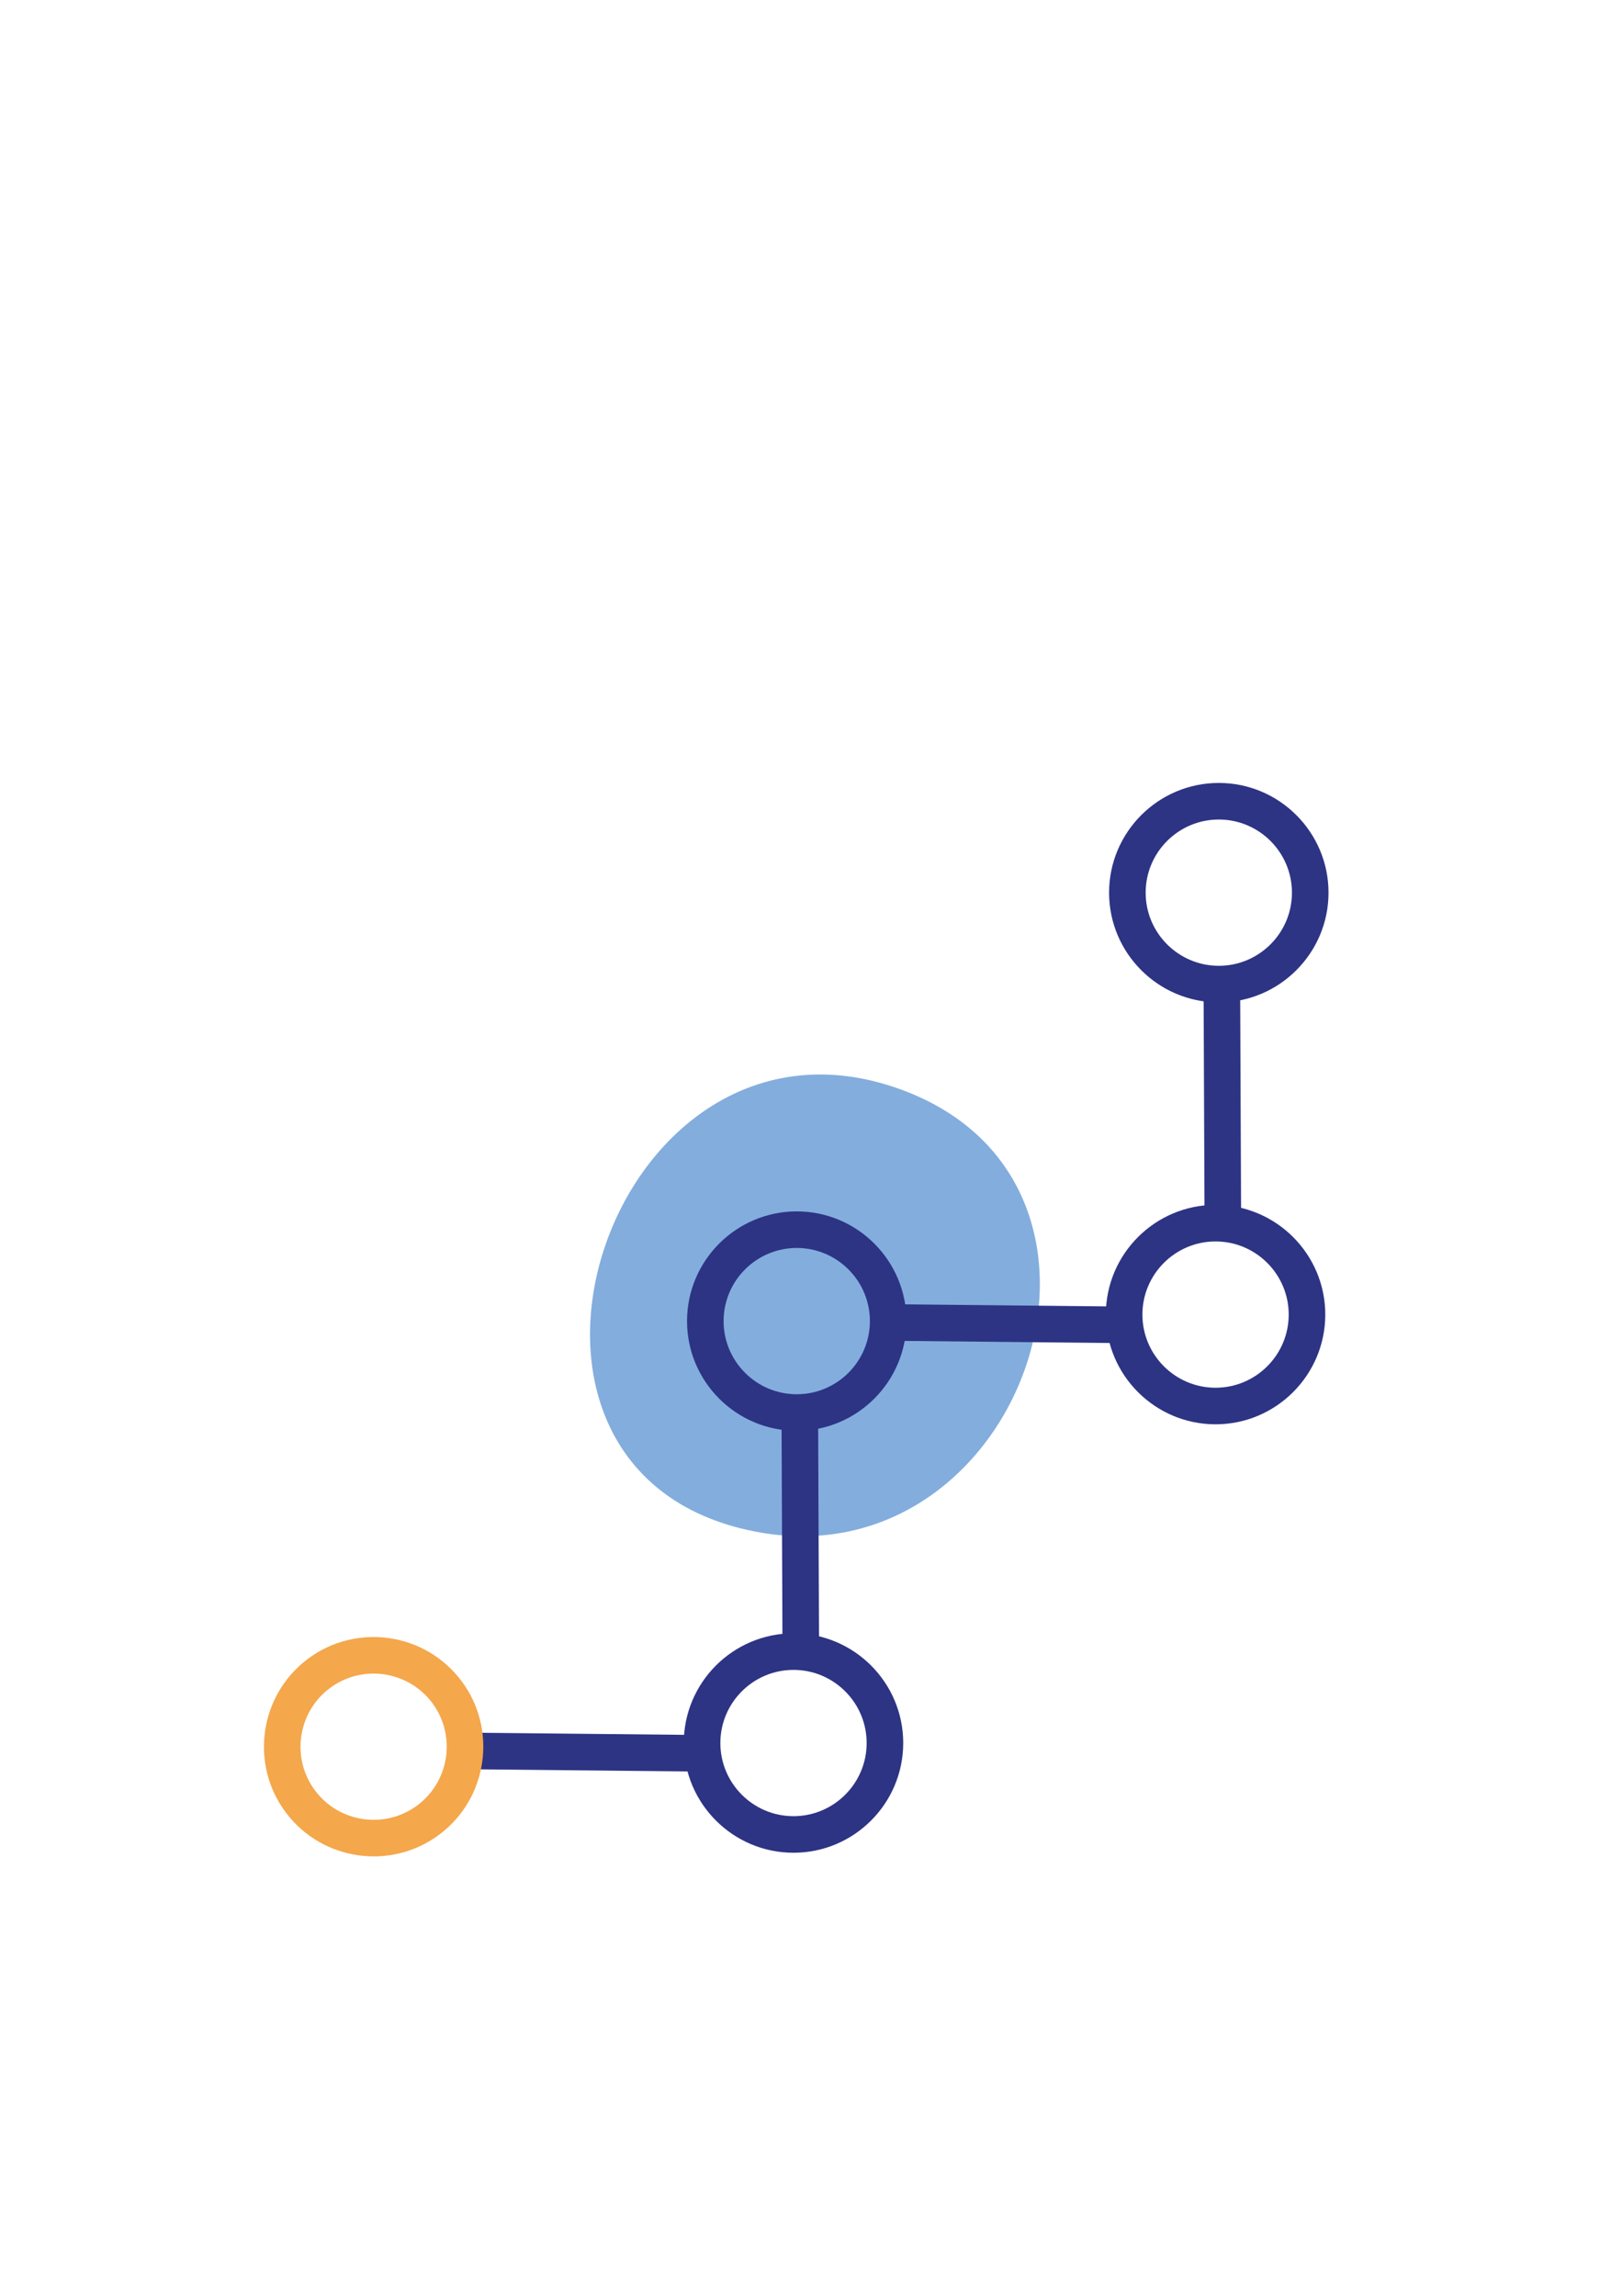 <?xml version="1.0" encoding="utf-8"?>
<!-- Generator: Adobe Illustrator 27.1.0, SVG Export Plug-In . SVG Version: 6.00 Build 0)  -->
<svg version="1.1" id="Laag_1" xmlns="http://www.w3.org/2000/svg" xmlns:xlink="http://www.w3.org/1999/xlink" x="0px" y="0px"
	 viewBox="0 0 347.091 494.737" style="enable-background:new 0 0 347.091 494.737;" xml:space="preserve">
<style type="text/css">
	.st0{fill:#83ADDD;}
	.st1{fill:#2D3484;}
	.st2{fill:#F4A74B;}
</style>
<path class="st0" d="M162.699,329.977c57.713,11.204,87.558-74.862,31.295-95.285C131.53,212.018,96.698,317.165,162.699,329.977z"
	/>
<g>
	<path class="st1" d="M171.66,308.272c-13.035,0-23.639-10.604-23.639-23.639c0-13.035,10.604-23.639,23.639-23.639
		c13.035,0,23.639,10.604,23.639,23.639C195.299,297.668,184.695,308.272,171.66,308.272z M171.66,268.874
		c-8.69,0-15.759,7.07-15.759,15.759c0,8.69,7.07,15.759,15.759,15.759c8.689,0,15.759-7.07,15.759-15.759
		C187.419,275.944,180.349,268.874,171.66,268.874z"/>
</g>
<g>
	<path class="st1" d="M170.961,399.177c-13.035,0-23.639-10.604-23.639-23.639c0-13.035,10.604-23.639,23.639-23.639
		c13.035,0,23.639,10.604,23.639,23.639C194.599,388.573,183.995,399.177,170.961,399.177z M170.961,359.779
		c-8.69,0-15.759,7.07-15.759,15.759c0,8.689,7.07,15.759,15.759,15.759c8.69,0,15.759-7.07,15.759-15.759
		C186.72,366.849,179.65,359.779,170.961,359.779z"/>
</g>
<g>
	<path class="st1" d="M175.38,355.982c-0.714,0.754-1.723,1.225-2.844,1.23c-2.176,0.009-3.947-1.748-3.956-3.924l-0.192-46.647
		c-0.01-2.175,1.747-3.947,3.924-3.956c2.176-0.009,3.947,1.748,3.956,3.924l0.192,46.647
		C176.465,354.311,176.053,355.272,175.38,355.982z"/>
</g>
<g>
	<path class="st1" d="M99.891,380.078c-0.743-0.725-1.201-1.74-1.19-2.861c0.022-2.176,1.804-3.922,3.98-3.9l46.645,0.471
		c2.175,0.021,3.922,1.803,3.9,3.979c-0.022,2.176-1.804,3.922-3.979,3.9l-46.645-0.471
		C101.546,381.186,100.592,380.761,99.891,380.078z"/>
</g>
<g>
	<path class="st1" d="M262.591,215.964c-13.035,0-23.639-10.604-23.639-23.639s10.604-23.639,23.639-23.639
		c13.035,0,23.639,10.604,23.639,23.639S275.626,215.964,262.591,215.964z M262.591,176.565c-8.69,0-15.759,7.07-15.759,15.759
		c0,8.69,7.07,15.759,15.759,15.759s15.759-7.07,15.759-15.759C278.35,183.635,271.281,176.565,262.591,176.565z"/>
</g>
<g>
	<path class="st1" d="M261.892,306.868c-13.035,0-23.639-10.604-23.639-23.639c0-13.035,10.604-23.639,23.639-23.639
		c13.035,0,23.639,10.604,23.639,23.639C285.53,296.264,274.926,306.868,261.892,306.868z M261.892,267.47
		c-8.69,0-15.759,7.07-15.759,15.759s7.07,15.759,15.759,15.759c8.69,0,15.759-7.07,15.759-15.759S270.581,267.47,261.892,267.47z"
		/>
</g>
<g>
	<path class="st1" d="M266.311,263.673c-0.714,0.754-1.723,1.225-2.844,1.23c-2.176,0.009-3.947-1.748-3.956-3.924l-0.192-46.647
		c-0.01-2.175,1.747-3.947,3.923-3.956c2.176-0.009,3.947,1.748,3.956,3.924l0.192,46.647
		C267.396,262.003,266.984,262.963,266.311,263.673z"/>
</g>
<g>
	<path class="st1" d="M190.822,287.769c-0.743-0.725-1.201-1.74-1.19-2.861c0.022-2.176,1.804-3.922,3.98-3.9l46.645,0.471
		c2.175,0.021,3.922,1.803,3.9,3.979c-0.022,2.176-1.804,3.922-3.979,3.9l-46.645-0.471
		C192.477,288.877,191.523,288.452,190.822,287.769z"/>
</g>
<g>
	<path class="st2" d="M94.685,395.236c-10.426,7.823-25.272,5.706-33.096-4.719s-5.706-25.272,4.719-33.096
		c10.426-7.823,25.272-5.706,33.096,4.719S105.111,387.413,94.685,395.236z M71.038,363.724c-6.95,5.216-8.362,15.113-3.146,22.064
		c5.216,6.951,15.113,8.362,22.064,3.146c6.95-5.216,8.362-15.113,3.146-22.064C87.886,359.92,77.989,358.508,71.038,363.724z"/>
</g>
</svg>
